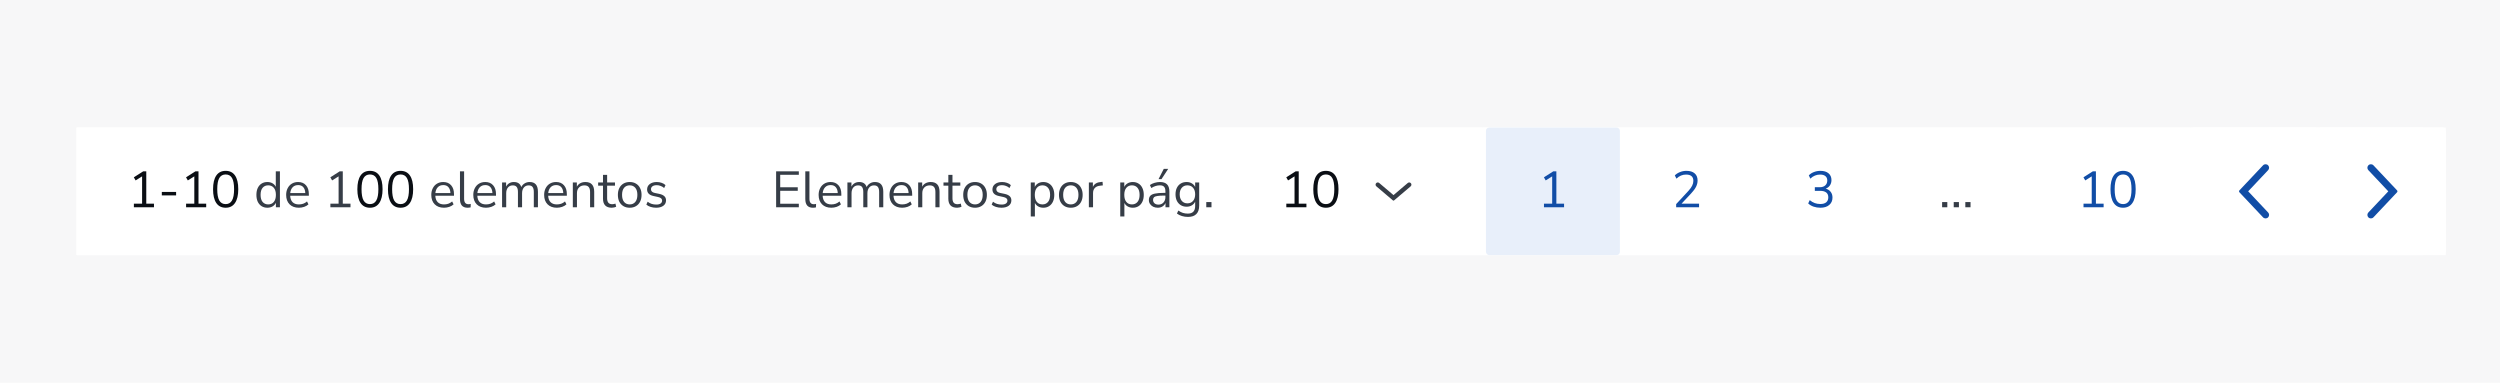 <svg width="784" height="120" viewBox="0 0 784 120" fill="none" xmlns="http://www.w3.org/2000/svg">
<rect width="784" height="120" fill="#F7F7F8"/>
<rect width="736" height="40" transform="translate(24 40)" fill="white"/>
<rect width="202" height="40" transform="translate(24 40)" fill="white"/>
<path d="M41.984 65V63.88H44.56V55.304L42.528 56.584L41.968 55.608L44.928 53.72H45.872V63.88H48.288V65H41.984ZM50.746 61.272V60.2H55.226V61.272H50.746ZM58.359 65V63.88H60.935V55.304L58.903 56.584L58.343 55.608L61.303 53.72H62.247V63.88H64.663V65H58.359ZM70.769 65.144C69.478 65.144 68.497 64.648 67.825 63.656C67.153 62.664 66.817 61.229 66.817 59.352C66.817 57.464 67.153 56.029 67.825 55.048C68.497 54.067 69.478 53.576 70.769 53.576C72.07 53.576 73.051 54.067 73.713 55.048C74.385 56.019 74.721 57.448 74.721 59.336C74.721 61.224 74.379 62.664 73.697 63.656C73.025 64.648 72.049 65.144 70.769 65.144ZM70.769 64.008C71.665 64.008 72.326 63.629 72.753 62.872C73.19 62.115 73.409 60.936 73.409 59.336C73.409 57.736 73.195 56.568 72.769 55.832C72.342 55.085 71.675 54.712 70.769 54.712C69.873 54.712 69.206 55.085 68.769 55.832C68.342 56.579 68.129 57.747 68.129 59.336C68.129 60.936 68.342 62.115 68.769 62.872C69.206 63.629 69.873 64.008 70.769 64.008ZM116.019 65.144C114.728 65.144 113.747 64.648 113.075 63.656C112.403 62.664 112.067 61.229 112.067 59.352C112.067 57.464 112.403 56.029 113.075 55.048C113.747 54.067 114.728 53.576 116.019 53.576C117.32 53.576 118.301 54.067 118.963 55.048C119.635 56.019 119.971 57.448 119.971 59.336C119.971 61.224 119.629 62.664 118.947 63.656C118.275 64.648 117.299 65.144 116.019 65.144ZM116.019 64.008C116.915 64.008 117.576 63.629 118.003 62.872C118.44 62.115 118.659 60.936 118.659 59.336C118.659 57.736 118.445 56.568 118.019 55.832C117.592 55.085 116.925 54.712 116.019 54.712C115.123 54.712 114.456 55.085 114.019 55.832C113.592 56.579 113.379 57.747 113.379 59.336C113.379 60.936 113.592 62.115 114.019 62.872C114.456 63.629 115.123 64.008 116.019 64.008ZM125.613 65.144C124.322 65.144 123.341 64.648 122.669 63.656C121.997 62.664 121.661 61.229 121.661 59.352C121.661 57.464 121.997 56.029 122.669 55.048C123.341 54.067 124.322 53.576 125.613 53.576C126.914 53.576 127.895 54.067 128.557 55.048C129.229 56.019 129.565 57.448 129.565 59.336C129.565 61.224 129.223 62.664 128.541 63.656C127.869 64.648 126.893 65.144 125.613 65.144ZM125.613 64.008C126.509 64.008 127.17 63.629 127.597 62.872C128.034 62.115 128.253 60.936 128.253 59.336C128.253 57.736 128.039 56.568 127.613 55.832C127.186 55.085 126.519 54.712 125.613 54.712C124.717 54.712 124.05 55.085 123.613 55.832C123.186 56.579 122.973 57.747 122.973 59.336C122.973 60.936 123.186 62.115 123.613 62.872C124.05 63.629 124.717 64.008 125.613 64.008Z" fill="#0A0E14"/>
<path d="M83.848 65.144C83.154 65.144 82.546 64.979 82.024 64.648C81.512 64.317 81.112 63.853 80.824 63.256C80.546 62.648 80.408 61.933 80.408 61.112C80.408 60.28 80.546 59.565 80.824 58.968C81.112 58.36 81.512 57.896 82.024 57.576C82.546 57.245 83.154 57.08 83.848 57.08C84.456 57.08 84.989 57.213 85.448 57.48C85.917 57.747 86.264 58.115 86.488 58.584V53.72H87.784V65H86.52V63.576C86.296 64.067 85.949 64.451 85.48 64.728C85.01 65.005 84.466 65.144 83.848 65.144ZM84.12 64.104C84.845 64.104 85.427 63.848 85.864 63.336C86.301 62.813 86.52 62.072 86.52 61.112C86.52 60.141 86.301 59.4 85.864 58.888C85.427 58.376 84.845 58.12 84.12 58.12C83.384 58.12 82.797 58.376 82.36 58.888C81.933 59.4 81.72 60.141 81.72 61.112C81.72 62.072 81.933 62.813 82.36 63.336C82.797 63.848 83.384 64.104 84.12 64.104ZM93.72 65.144C92.493 65.144 91.523 64.787 90.808 64.072C90.093 63.347 89.736 62.365 89.736 61.128C89.736 60.328 89.896 59.624 90.216 59.016C90.536 58.397 90.973 57.923 91.528 57.592C92.093 57.251 92.744 57.08 93.48 57.08C94.536 57.08 95.363 57.421 95.96 58.104C96.557 58.776 96.856 59.704 96.856 60.888V61.384H91C91.043 62.269 91.299 62.947 91.768 63.416C92.237 63.875 92.888 64.104 93.72 64.104C94.189 64.104 94.637 64.035 95.064 63.896C95.491 63.747 95.896 63.507 96.28 63.176L96.728 64.088C96.376 64.419 95.928 64.68 95.384 64.872C94.84 65.053 94.285 65.144 93.72 65.144ZM93.512 58.04C92.776 58.04 92.195 58.269 91.768 58.728C91.341 59.187 91.091 59.789 91.016 60.536H95.736C95.704 59.747 95.496 59.133 95.112 58.696C94.739 58.259 94.205 58.04 93.512 58.04ZM103.609 65V63.88H106.185V55.304L104.153 56.584L103.593 55.608L106.553 53.72H107.497V63.88H109.913V65H103.609ZM139.236 65.144C138.009 65.144 137.038 64.787 136.324 64.072C135.609 63.347 135.252 62.365 135.252 61.128C135.252 60.328 135.412 59.624 135.732 59.016C136.052 58.397 136.489 57.923 137.044 57.592C137.609 57.251 138.26 57.08 138.996 57.08C140.052 57.08 140.878 57.421 141.476 58.104C142.073 58.776 142.372 59.704 142.372 60.888V61.384H136.516C136.558 62.269 136.814 62.947 137.284 63.416C137.753 63.875 138.404 64.104 139.236 64.104C139.705 64.104 140.153 64.035 140.58 63.896C141.006 63.747 141.412 63.507 141.796 63.176L142.244 64.088C141.892 64.419 141.444 64.68 140.9 64.872C140.356 65.053 139.801 65.144 139.236 65.144ZM139.028 58.04C138.292 58.04 137.71 58.269 137.284 58.728C136.857 59.187 136.606 59.789 136.532 60.536H141.252C141.22 59.747 141.012 59.133 140.628 58.696C140.254 58.259 139.721 58.04 139.028 58.04ZM146.631 65.144C145.842 65.144 145.245 64.915 144.839 64.456C144.445 63.987 144.247 63.309 144.247 62.424V53.72H145.543V62.328C145.543 63.469 145.997 64.04 146.903 64.04C147.17 64.04 147.41 64.008 147.623 63.944L147.591 65.032C147.261 65.107 146.941 65.144 146.631 65.144ZM152.408 65.144C151.181 65.144 150.21 64.787 149.496 64.072C148.781 63.347 148.424 62.365 148.424 61.128C148.424 60.328 148.584 59.624 148.904 59.016C149.224 58.397 149.661 57.923 150.216 57.592C150.781 57.251 151.432 57.08 152.168 57.08C153.224 57.08 154.05 57.421 154.648 58.104C155.245 58.776 155.544 59.704 155.544 60.888V61.384H149.688C149.73 62.269 149.986 62.947 150.456 63.416C150.925 63.875 151.576 64.104 152.408 64.104C152.877 64.104 153.325 64.035 153.752 63.896C154.178 63.747 154.584 63.507 154.968 63.176L155.416 64.088C155.064 64.419 154.616 64.68 154.072 64.872C153.528 65.053 152.973 65.144 152.408 65.144ZM152.2 58.04C151.464 58.04 150.882 58.269 150.456 58.728C150.029 59.187 149.778 59.789 149.704 60.536H154.424C154.392 59.747 154.184 59.133 153.8 58.696C153.426 58.259 152.893 58.04 152.2 58.04ZM157.451 65V57.224H158.715V58.536C158.95 58.067 159.275 57.709 159.691 57.464C160.107 57.208 160.592 57.08 161.147 57.08C162.363 57.08 163.142 57.608 163.483 58.664C163.718 58.173 164.064 57.789 164.523 57.512C164.982 57.224 165.51 57.08 166.107 57.08C167.835 57.08 168.699 58.104 168.699 60.152V65H167.403V60.216C167.403 59.501 167.275 58.979 167.019 58.648C166.774 58.307 166.363 58.136 165.787 58.136C165.158 58.136 164.656 58.36 164.283 58.808C163.91 59.256 163.723 59.853 163.723 60.6V65H162.427V60.216C162.427 59.501 162.299 58.979 162.043 58.648C161.798 58.307 161.387 58.136 160.811 58.136C160.171 58.136 159.664 58.36 159.291 58.808C158.928 59.256 158.747 59.853 158.747 60.6V65H157.451ZM174.626 65.144C173.4 65.144 172.429 64.787 171.714 64.072C171 63.347 170.642 62.365 170.642 61.128C170.642 60.328 170.802 59.624 171.122 59.016C171.442 58.397 171.88 57.923 172.434 57.592C173 57.251 173.65 57.08 174.386 57.08C175.442 57.08 176.269 57.421 176.866 58.104C177.464 58.776 177.762 59.704 177.762 60.888V61.384H171.906C171.949 62.269 172.205 62.947 172.674 63.416C173.144 63.875 173.794 64.104 174.626 64.104C175.096 64.104 175.544 64.035 175.97 63.896C176.397 63.747 176.802 63.507 177.186 63.176L177.634 64.088C177.282 64.419 176.834 64.68 176.29 64.872C175.746 65.053 175.192 65.144 174.626 65.144ZM174.418 58.04C173.682 58.04 173.101 58.269 172.674 58.728C172.248 59.187 171.997 59.789 171.922 60.536H176.642C176.61 59.747 176.402 59.133 176.018 58.696C175.645 58.259 175.112 58.04 174.418 58.04ZM179.638 65V57.224H180.902V58.552C181.158 58.061 181.521 57.693 181.99 57.448C182.459 57.203 182.987 57.08 183.574 57.08C185.419 57.08 186.342 58.104 186.342 60.152V65H185.046V60.232C185.046 59.507 184.902 58.979 184.614 58.648C184.337 58.307 183.889 58.136 183.27 58.136C182.555 58.136 181.985 58.36 181.558 58.808C181.142 59.245 180.934 59.832 180.934 60.568V65H179.638ZM191.852 65.144C190.934 65.144 190.246 64.904 189.788 64.424C189.329 63.933 189.1 63.229 189.1 62.312V58.232H187.58V57.224H189.1V54.84H190.396V57.224H192.86V58.232H190.396V62.184C190.396 62.792 190.524 63.256 190.78 63.576C191.036 63.885 191.452 64.04 192.028 64.04C192.198 64.04 192.369 64.019 192.54 63.976C192.71 63.933 192.865 63.891 193.004 63.848L193.228 64.84C193.089 64.915 192.886 64.984 192.62 65.048C192.353 65.112 192.097 65.144 191.852 65.144ZM197.479 65.144C196.722 65.144 196.066 64.979 195.511 64.648C194.957 64.317 194.525 63.853 194.215 63.256C193.917 62.648 193.767 61.933 193.767 61.112C193.767 60.291 193.917 59.581 194.215 58.984C194.525 58.376 194.957 57.907 195.511 57.576C196.066 57.245 196.722 57.08 197.479 57.08C198.226 57.08 198.877 57.245 199.431 57.576C199.997 57.907 200.429 58.376 200.727 58.984C201.037 59.581 201.191 60.291 201.191 61.112C201.191 61.933 201.037 62.648 200.727 63.256C200.429 63.853 199.997 64.317 199.431 64.648C198.877 64.979 198.226 65.144 197.479 65.144ZM197.479 64.104C198.205 64.104 198.786 63.848 199.223 63.336C199.661 62.813 199.879 62.072 199.879 61.112C199.879 60.141 199.661 59.4 199.223 58.888C198.786 58.376 198.205 58.12 197.479 58.12C196.743 58.12 196.157 58.376 195.719 58.888C195.293 59.4 195.079 60.141 195.079 61.112C195.079 62.072 195.293 62.813 195.719 63.336C196.157 63.848 196.743 64.104 197.479 64.104ZM205.762 65.144C205.154 65.144 204.578 65.059 204.034 64.888C203.49 64.717 203.042 64.477 202.69 64.168L203.106 63.256C203.49 63.565 203.911 63.795 204.37 63.944C204.839 64.083 205.314 64.152 205.794 64.152C206.402 64.152 206.861 64.04 207.17 63.816C207.479 63.592 207.634 63.288 207.634 62.904C207.634 62.605 207.533 62.371 207.33 62.2C207.127 62.019 206.807 61.88 206.37 61.784L204.914 61.464C203.591 61.176 202.93 60.493 202.93 59.416C202.93 58.712 203.207 58.147 203.762 57.72C204.327 57.293 205.063 57.08 205.97 57.08C206.503 57.08 207.01 57.165 207.49 57.336C207.981 57.496 208.386 57.736 208.706 58.056L208.274 58.968C207.965 58.68 207.602 58.461 207.186 58.312C206.781 58.152 206.375 58.072 205.97 58.072C205.373 58.072 204.919 58.189 204.61 58.424C204.301 58.659 204.146 58.968 204.146 59.352C204.146 59.949 204.541 60.333 205.33 60.504L206.786 60.808C207.469 60.957 207.986 61.197 208.338 61.528C208.69 61.848 208.866 62.285 208.866 62.84C208.866 63.555 208.583 64.12 208.018 64.536C207.453 64.941 206.701 65.144 205.762 65.144Z" fill="#363D47"/>
<rect width="239" height="40" transform="translate(226 40)" fill="white"/>
<path d="M243.392 65V53.72H250.512V54.824H244.672V58.728H250.176V59.832H244.672V63.896H250.512V65H243.392ZM254.928 65.144C254.139 65.144 253.541 64.915 253.136 64.456C252.741 63.987 252.544 63.309 252.544 62.424V53.72H253.84V62.328C253.84 63.469 254.293 64.04 255.2 64.04C255.467 64.04 255.707 64.008 255.92 63.944L255.888 65.032C255.557 65.107 255.237 65.144 254.928 65.144ZM260.704 65.144C259.478 65.144 258.507 64.787 257.792 64.072C257.078 63.347 256.72 62.365 256.72 61.128C256.72 60.328 256.88 59.624 257.2 59.016C257.52 58.397 257.958 57.923 258.512 57.592C259.078 57.251 259.728 57.08 260.464 57.08C261.52 57.08 262.347 57.421 262.944 58.104C263.542 58.776 263.84 59.704 263.84 60.888V61.384H257.984C258.027 62.269 258.283 62.947 258.752 63.416C259.222 63.875 259.872 64.104 260.704 64.104C261.174 64.104 261.622 64.035 262.048 63.896C262.475 63.747 262.88 63.507 263.264 63.176L263.712 64.088C263.36 64.419 262.912 64.68 262.368 64.872C261.824 65.053 261.27 65.144 260.704 65.144ZM260.496 58.04C259.76 58.04 259.179 58.269 258.752 58.728C258.326 59.187 258.075 59.789 258 60.536H262.72C262.688 59.747 262.48 59.133 262.096 58.696C261.723 58.259 261.19 58.04 260.496 58.04ZM265.748 65V57.224H267.012V58.536C267.247 58.067 267.572 57.709 267.988 57.464C268.404 57.208 268.889 57.08 269.444 57.08C270.66 57.08 271.439 57.608 271.78 58.664C272.015 58.173 272.361 57.789 272.82 57.512C273.279 57.224 273.807 57.08 274.404 57.08C276.132 57.08 276.996 58.104 276.996 60.152V65H275.7V60.216C275.7 59.501 275.572 58.979 275.316 58.648C275.071 58.307 274.66 58.136 274.084 58.136C273.455 58.136 272.953 58.36 272.58 58.808C272.207 59.256 272.02 59.853 272.02 60.6V65H270.724V60.216C270.724 59.501 270.596 58.979 270.34 58.648C270.095 58.307 269.684 58.136 269.108 58.136C268.468 58.136 267.961 58.36 267.588 58.808C267.225 59.256 267.044 59.853 267.044 60.6V65H265.748ZM282.923 65.144C281.696 65.144 280.726 64.787 280.011 64.072C279.296 63.347 278.939 62.365 278.939 61.128C278.939 60.328 279.099 59.624 279.419 59.016C279.739 58.397 280.176 57.923 280.731 57.592C281.296 57.251 281.947 57.08 282.683 57.08C283.739 57.08 284.566 57.421 285.163 58.104C285.76 58.776 286.059 59.704 286.059 60.888V61.384H280.203C280.246 62.269 280.502 62.947 280.971 63.416C281.44 63.875 282.091 64.104 282.923 64.104C283.392 64.104 283.84 64.035 284.267 63.896C284.694 63.747 285.099 63.507 285.483 63.176L285.931 64.088C285.579 64.419 285.131 64.68 284.587 64.872C284.043 65.053 283.488 65.144 282.923 65.144ZM282.715 58.04C281.979 58.04 281.398 58.269 280.971 58.728C280.544 59.187 280.294 59.789 280.219 60.536H284.939C284.907 59.747 284.699 59.133 284.315 58.696C283.942 58.259 283.408 58.04 282.715 58.04ZM287.935 65V57.224H289.199V58.552C289.455 58.061 289.817 57.693 290.287 57.448C290.756 57.203 291.284 57.08 291.871 57.08C293.716 57.08 294.639 58.104 294.639 60.152V65H293.343V60.232C293.343 59.507 293.199 58.979 292.911 58.648C292.633 58.307 292.185 58.136 291.567 58.136C290.852 58.136 290.281 58.36 289.855 58.808C289.439 59.245 289.231 59.832 289.231 60.568V65H287.935ZM300.149 65.144C299.231 65.144 298.543 64.904 298.085 64.424C297.626 63.933 297.397 63.229 297.397 62.312V58.232H295.877V57.224H297.397V54.84H298.693V57.224H301.157V58.232H298.693V62.184C298.693 62.792 298.821 63.256 299.077 63.576C299.333 63.885 299.749 64.04 300.325 64.04C300.495 64.04 300.666 64.019 300.837 63.976C301.007 63.933 301.162 63.891 301.301 63.848L301.525 64.84C301.386 64.915 301.183 64.984 300.917 65.048C300.65 65.112 300.394 65.144 300.149 65.144ZM305.776 65.144C305.019 65.144 304.363 64.979 303.808 64.648C303.253 64.317 302.821 63.853 302.512 63.256C302.213 62.648 302.064 61.933 302.064 61.112C302.064 60.291 302.213 59.581 302.512 58.984C302.821 58.376 303.253 57.907 303.808 57.576C304.363 57.245 305.019 57.08 305.776 57.08C306.523 57.08 307.173 57.245 307.728 57.576C308.293 57.907 308.725 58.376 309.024 58.984C309.333 59.581 309.488 60.291 309.488 61.112C309.488 61.933 309.333 62.648 309.024 63.256C308.725 63.853 308.293 64.317 307.728 64.648C307.173 64.979 306.523 65.144 305.776 65.144ZM305.776 64.104C306.501 64.104 307.083 63.848 307.52 63.336C307.957 62.813 308.176 62.072 308.176 61.112C308.176 60.141 307.957 59.4 307.52 58.888C307.083 58.376 306.501 58.12 305.776 58.12C305.04 58.12 304.453 58.376 304.016 58.888C303.589 59.4 303.376 60.141 303.376 61.112C303.376 62.072 303.589 62.813 304.016 63.336C304.453 63.848 305.04 64.104 305.776 64.104ZM314.059 65.144C313.451 65.144 312.875 65.059 312.331 64.888C311.787 64.717 311.339 64.477 310.987 64.168L311.403 63.256C311.787 63.565 312.208 63.795 312.667 63.944C313.136 64.083 313.611 64.152 314.091 64.152C314.699 64.152 315.157 64.04 315.467 63.816C315.776 63.592 315.931 63.288 315.931 62.904C315.931 62.605 315.829 62.371 315.627 62.2C315.424 62.019 315.104 61.88 314.667 61.784L313.211 61.464C311.888 61.176 311.227 60.493 311.227 59.416C311.227 58.712 311.504 58.147 312.059 57.72C312.624 57.293 313.36 57.08 314.267 57.08C314.8 57.08 315.307 57.165 315.787 57.336C316.277 57.496 316.683 57.736 317.003 58.056L316.571 58.968C316.261 58.68 315.899 58.461 315.483 58.312C315.077 58.152 314.672 58.072 314.267 58.072C313.669 58.072 313.216 58.189 312.907 58.424C312.597 58.659 312.443 58.968 312.443 59.352C312.443 59.949 312.837 60.333 313.627 60.504L315.083 60.808C315.765 60.957 316.283 61.197 316.635 61.528C316.987 61.848 317.163 62.285 317.163 62.84C317.163 63.555 316.88 64.12 316.315 64.536C315.749 64.941 314.997 65.144 314.059 65.144ZM323.247 67.88V57.224H324.511V58.616C324.746 58.136 325.093 57.763 325.551 57.496C326.021 57.219 326.565 57.08 327.183 57.08C327.877 57.08 328.479 57.245 328.991 57.576C329.514 57.896 329.914 58.36 330.191 58.968C330.479 59.565 330.623 60.28 330.623 61.112C330.623 61.933 330.479 62.648 330.191 63.256C329.914 63.853 329.514 64.317 328.991 64.648C328.479 64.979 327.877 65.144 327.183 65.144C326.586 65.144 326.053 65.011 325.583 64.744C325.114 64.477 324.767 64.109 324.543 63.64V67.88H323.247ZM326.911 64.104C327.637 64.104 328.218 63.848 328.655 63.336C329.093 62.813 329.311 62.072 329.311 61.112C329.311 60.141 329.093 59.4 328.655 58.888C328.218 58.376 327.637 58.12 326.911 58.12C326.186 58.12 325.605 58.376 325.167 58.888C324.73 59.4 324.511 60.141 324.511 61.112C324.511 62.072 324.73 62.813 325.167 63.336C325.605 63.848 326.186 64.104 326.911 64.104ZM335.807 65.144C335.05 65.144 334.394 64.979 333.839 64.648C333.285 64.317 332.853 63.853 332.543 63.256C332.245 62.648 332.095 61.933 332.095 61.112C332.095 60.291 332.245 59.581 332.543 58.984C332.853 58.376 333.285 57.907 333.839 57.576C334.394 57.245 335.05 57.08 335.807 57.08C336.554 57.08 337.205 57.245 337.759 57.576C338.325 57.907 338.757 58.376 339.055 58.984C339.365 59.581 339.519 60.291 339.519 61.112C339.519 61.933 339.365 62.648 339.055 63.256C338.757 63.853 338.325 64.317 337.759 64.648C337.205 64.979 336.554 65.144 335.807 65.144ZM335.807 64.104C336.533 64.104 337.114 63.848 337.551 63.336C337.989 62.813 338.207 62.072 338.207 61.112C338.207 60.141 337.989 59.4 337.551 58.888C337.114 58.376 336.533 58.12 335.807 58.12C335.071 58.12 334.485 58.376 334.047 58.888C333.621 59.4 333.407 60.141 333.407 61.112C333.407 62.072 333.621 62.813 334.047 63.336C334.485 63.848 335.071 64.104 335.807 64.104ZM341.466 65V57.224H342.73V58.616C343.146 57.677 343.999 57.16 345.29 57.064L345.754 57.016L345.85 58.136L345.034 58.232C344.298 58.296 343.738 58.531 343.354 58.936C342.97 59.331 342.778 59.875 342.778 60.568V65H341.466ZM351.31 67.88V57.224H352.574V58.616C352.808 58.136 353.155 57.763 353.614 57.496C354.083 57.219 354.627 57.08 355.246 57.08C355.939 57.08 356.542 57.245 357.054 57.576C357.576 57.896 357.976 58.36 358.254 58.968C358.542 59.565 358.686 60.28 358.686 61.112C358.686 61.933 358.542 62.648 358.254 63.256C357.976 63.853 357.576 64.317 357.054 64.648C356.542 64.979 355.939 65.144 355.246 65.144C354.648 65.144 354.115 65.011 353.646 64.744C353.176 64.477 352.83 64.109 352.606 63.64V67.88H351.31ZM354.974 64.104C355.699 64.104 356.28 63.848 356.718 63.336C357.155 62.813 357.374 62.072 357.374 61.112C357.374 60.141 357.155 59.4 356.718 58.888C356.28 58.376 355.699 58.12 354.974 58.12C354.248 58.12 353.667 58.376 353.23 58.888C352.792 59.4 352.574 60.141 352.574 61.112C352.574 62.072 352.792 62.813 353.23 63.336C353.667 63.848 354.248 64.104 354.974 64.104ZM363.086 65.144C362.553 65.144 362.073 65.043 361.646 64.84C361.23 64.627 360.899 64.339 360.654 63.976C360.409 63.613 360.286 63.208 360.286 62.76C360.286 62.195 360.43 61.747 360.718 61.416C361.017 61.085 361.502 60.851 362.174 60.712C362.857 60.563 363.785 60.488 364.958 60.488H365.47V59.992C365.47 59.331 365.331 58.856 365.054 58.568C364.787 58.269 364.355 58.12 363.758 58.12C363.289 58.12 362.835 58.189 362.398 58.328C361.961 58.456 361.513 58.669 361.054 58.968L360.606 58.024C361.011 57.736 361.502 57.507 362.078 57.336C362.665 57.165 363.225 57.08 363.758 57.08C364.761 57.08 365.502 57.325 365.982 57.816C366.473 58.307 366.718 59.069 366.718 60.104V65H365.502V63.656C365.299 64.115 364.985 64.477 364.558 64.744C364.142 65.011 363.651 65.144 363.086 65.144ZM363.294 64.168C363.934 64.168 364.457 63.949 364.862 63.512C365.267 63.064 365.47 62.499 365.47 61.816V61.336H364.974C364.11 61.336 363.427 61.379 362.926 61.464C362.435 61.539 362.089 61.677 361.886 61.88C361.694 62.072 361.598 62.339 361.598 62.68C361.598 63.117 361.747 63.475 362.046 63.752C362.355 64.029 362.771 64.168 363.294 64.168ZM363.31 56.184L364.958 52.952H366.35L364.238 56.184H363.31ZM372.562 68.024C371.89 68.024 371.256 67.933 370.658 67.752C370.072 67.581 369.549 67.32 369.09 66.968L369.522 66.024C370.002 66.365 370.477 66.611 370.946 66.76C371.426 66.909 371.944 66.984 372.498 66.984C374.034 66.984 374.802 66.195 374.802 64.616V63.24C374.578 63.731 374.226 64.12 373.746 64.408C373.277 64.685 372.738 64.824 372.13 64.824C371.416 64.824 370.797 64.659 370.274 64.328C369.752 63.997 369.346 63.544 369.058 62.968C368.781 62.381 368.642 61.704 368.642 60.936C368.642 60.168 368.781 59.496 369.058 58.92C369.346 58.333 369.752 57.88 370.274 57.56C370.797 57.24 371.416 57.08 372.13 57.08C372.738 57.08 373.277 57.219 373.746 57.496C374.226 57.773 374.578 58.152 374.802 58.632V57.224H376.066V64.44C376.066 65.635 375.768 66.531 375.17 67.128C374.584 67.725 373.714 68.024 372.562 68.024ZM372.37 63.768C373.117 63.768 373.709 63.512 374.146 63C374.584 62.488 374.802 61.8 374.802 60.936C374.802 60.072 374.584 59.389 374.146 58.888C373.709 58.376 373.117 58.12 372.37 58.12C371.634 58.12 371.048 58.376 370.61 58.888C370.173 59.389 369.954 60.072 369.954 60.936C369.954 61.8 370.173 62.488 370.61 63C371.048 63.512 371.634 63.768 372.37 63.768ZM378.289 65V63.368H379.921V65H378.289Z" fill="#363D47"/>
<path d="M403.39 65V63.88H405.966V55.304L403.934 56.584L403.374 55.608L406.334 53.72H407.278V63.88H409.694V65H403.39ZM415.8 65.144C414.509 65.144 413.528 64.648 412.856 63.656C412.184 62.664 411.848 61.229 411.848 59.352C411.848 57.464 412.184 56.029 412.856 55.048C413.528 54.067 414.509 53.576 415.8 53.576C417.101 53.576 418.083 54.067 418.744 55.048C419.416 56.019 419.752 57.448 419.752 59.336C419.752 61.224 419.411 62.664 418.728 63.656C418.056 64.648 417.08 65.144 415.8 65.144ZM415.8 64.008C416.696 64.008 417.357 63.629 417.784 62.872C418.221 62.115 418.44 60.936 418.44 59.336C418.44 57.736 418.227 56.568 417.8 55.832C417.373 55.085 416.707 54.712 415.8 54.712C414.904 54.712 414.237 55.085 413.8 55.832C413.373 56.579 413.16 57.747 413.16 59.336C413.16 60.936 413.373 62.115 413.8 62.872C414.237 63.629 414.904 64.008 415.8 64.008Z" fill="#0A0E14"/>
<path d="M431.622 58.437C431.296 58.16 431.296 57.657 431.622 57.38C431.881 57.161 432.26 57.161 432.519 57.38L437 61.183L441.481 57.38C441.74 57.161 442.119 57.161 442.378 57.38C442.704 57.657 442.704 58.16 442.378 58.437L437.16 62.864C437.068 62.943 436.932 62.943 436.84 62.864L431.622 58.437Z" fill="#363D47"/>
<rect width="1" height="40" transform="translate(465 40)" fill="white"/>
<rect width="221" height="40" transform="translate(466 40)" fill="white"/>
<rect x="466" y="40" width="42" height="40" rx="1" fill="#E8EFFA"/>
<path d="M484.187 65V63.88H486.763V55.304L484.731 56.584L484.171 55.608L487.131 53.72H488.075V63.88H490.491V65H484.187Z" fill="#114DA6"/>
<path d="M525.643 65V64.008L529.499 59.848C530.043 59.251 530.432 58.707 530.667 58.216C530.912 57.725 531.035 57.224 531.035 56.712C531.035 55.4 530.272 54.744 528.747 54.744C527.606 54.744 526.598 55.171 525.723 56.024L525.227 55C525.643 54.573 526.171 54.232 526.811 53.976C527.462 53.709 528.144 53.576 528.859 53.576C529.99 53.576 530.854 53.843 531.451 54.376C532.059 54.899 532.363 55.645 532.363 56.616C532.363 57.288 532.198 57.949 531.867 58.6C531.536 59.24 531.03 59.923 530.347 60.648L527.323 63.88H532.827V65H525.643Z" fill="#114DA6"/>
<path d="M570.875 65.144C570.128 65.144 569.419 65.032 568.747 64.808C568.075 64.573 567.51 64.237 567.051 63.8L567.531 62.76C568.054 63.187 568.582 63.496 569.115 63.688C569.648 63.88 570.224 63.976 570.843 63.976C571.654 63.976 572.272 63.8 572.699 63.448C573.136 63.085 573.355 62.557 573.355 61.864C573.355 61.203 573.136 60.701 572.699 60.36C572.262 60.019 571.627 59.848 570.795 59.848H569.131V58.712H570.683C571.408 58.712 571.979 58.525 572.395 58.152C572.822 57.768 573.035 57.245 573.035 56.584C573.035 55.997 572.838 55.544 572.443 55.224C572.059 54.904 571.51 54.744 570.795 54.744C569.622 54.744 568.598 55.171 567.723 56.024L567.243 55C567.659 54.552 568.187 54.205 568.827 53.96C569.478 53.704 570.16 53.576 570.875 53.576C571.963 53.576 572.811 53.832 573.419 54.344C574.038 54.856 574.347 55.565 574.347 56.472C574.347 57.101 574.187 57.656 573.867 58.136C573.547 58.605 573.104 58.947 572.539 59.16C573.211 59.341 573.734 59.677 574.107 60.168C574.48 60.648 574.667 61.245 574.667 61.96C574.667 62.931 574.326 63.704 573.643 64.28C572.971 64.856 572.048 65.144 570.875 65.144Z" fill="#114DA6"/>
<path d="M609.047 65V63.368H610.679V65H609.047ZM612.688 65V63.368H614.32V65H612.688ZM616.328 65V63.368H617.96V65H616.328Z" fill="#363D47"/>
<path d="M653.39 65V63.88H655.966V55.304L653.934 56.584L653.374 55.608L656.334 53.72H657.278V63.88H659.694V65H653.39ZM665.8 65.144C664.509 65.144 663.528 64.648 662.856 63.656C662.184 62.664 661.848 61.229 661.848 59.352C661.848 57.464 662.184 56.029 662.856 55.048C663.528 54.067 664.509 53.576 665.8 53.576C667.101 53.576 668.083 54.067 668.744 55.048C669.416 56.019 669.752 57.448 669.752 59.336C669.752 61.224 669.411 62.664 668.728 63.656C668.056 64.648 667.08 65.144 665.8 65.144ZM665.8 64.008C666.696 64.008 667.357 63.629 667.784 62.872C668.221 62.115 668.44 60.936 668.44 59.336C668.44 57.736 668.227 56.568 667.8 55.832C667.373 55.085 666.707 54.712 665.8 54.712C664.904 54.712 664.237 55.085 663.8 55.832C663.373 56.579 663.16 57.747 663.16 59.336C663.16 60.936 663.373 62.115 663.8 62.872C664.237 63.629 664.904 64.008 665.8 64.008Z" fill="#114DA6"/>
<rect width="80" height="40" transform="translate(687 40)" fill="white"/>
<rect x="687" y="40" width="40" height="40" rx="1" fill="white"/>
<path d="M709.684 51.85C710.119 51.389 710.853 51.389 711.287 51.85C711.688 52.275 711.688 52.937 711.287 53.361L705.028 60L711.287 66.638C711.688 67.063 711.688 67.725 711.287 68.15C710.853 68.611 710.119 68.611 709.684 68.15L702.278 60.295C702.122 60.129 702.122 59.871 702.278 59.705L709.684 51.85Z" fill="#114DA6"/>
<rect x="727" y="40" width="40" height="40" rx="1" fill="white"/>
<path d="M744.316 68.15C743.881 68.611 743.147 68.611 742.713 68.15C742.312 67.725 742.312 67.063 742.713 66.638L748.972 60L742.713 53.361C742.312 52.937 742.312 52.275 742.713 51.85C743.147 51.389 743.881 51.389 744.316 51.85L751.722 59.705C751.878 59.871 751.878 60.129 751.722 60.295L744.316 68.15Z" fill="#114DA6"/>
</svg>
